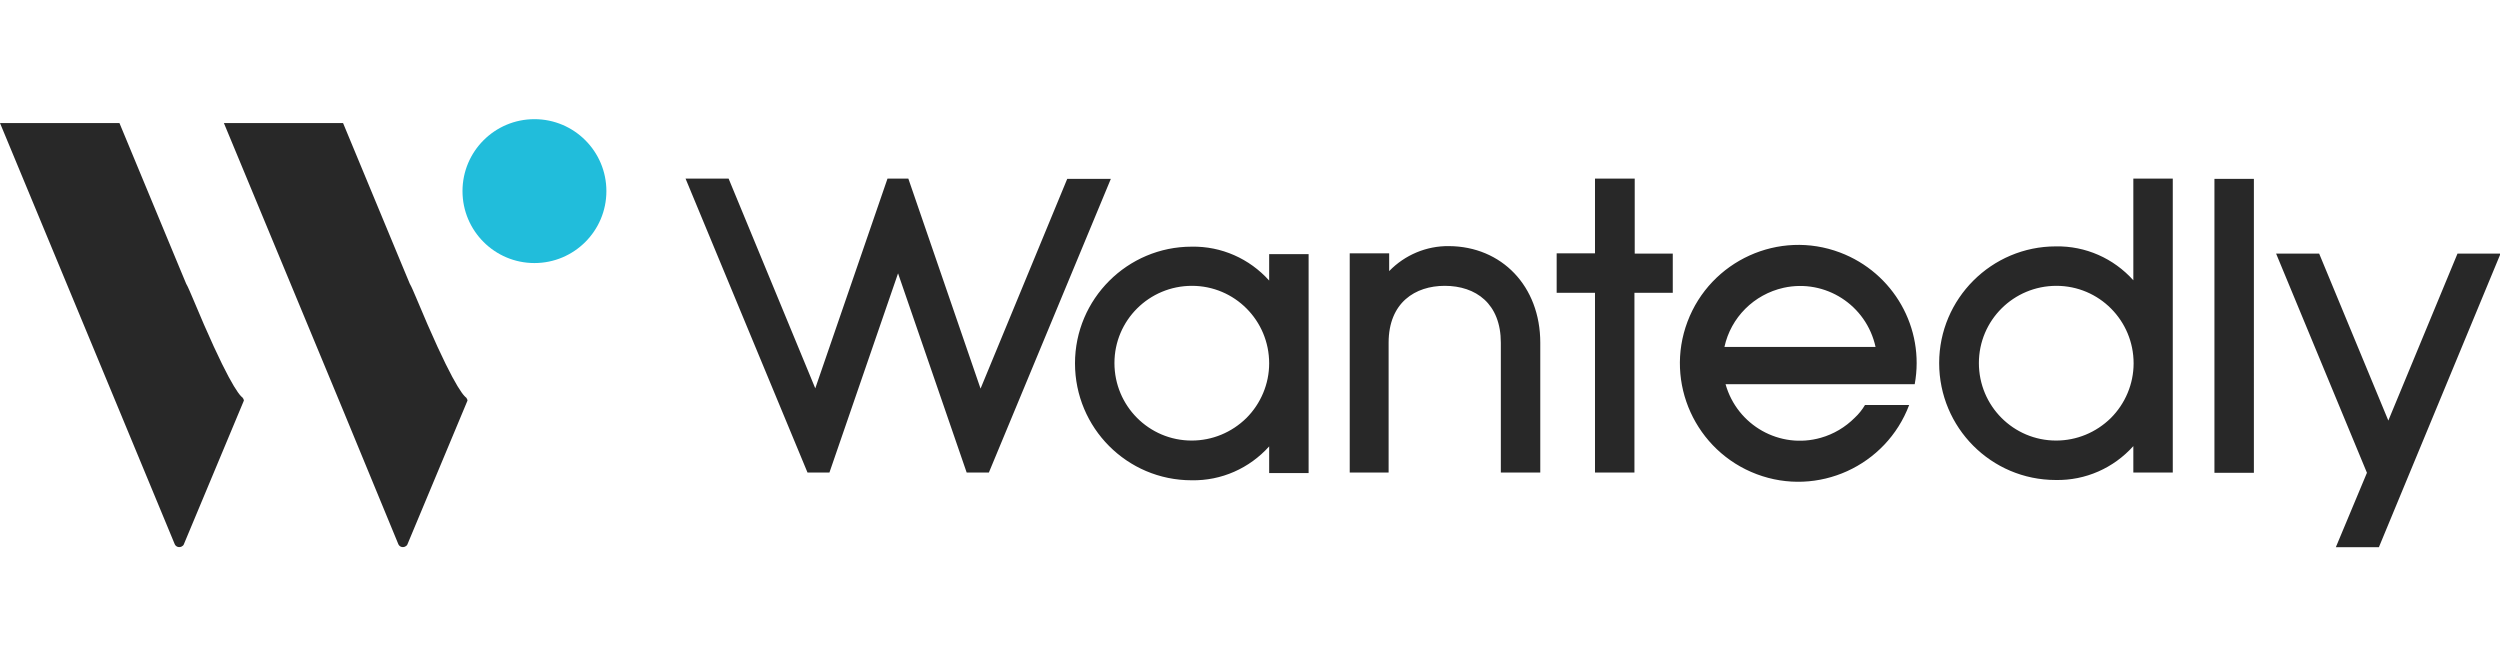 <?xml version="1.0" encoding="UTF-8"?><svg id="Layer_2" xmlns="http://www.w3.org/2000/svg" viewBox="0 0 90 24" width="90" height="24"><g id="Layer_1-2"><rect width="90" height="24" style="fill:none;"/><circle cx="19.24" cy="6.88" r="2.59" style="fill:#21bddb;"/><path d="m8.74,14.32c-.15-.1-.6-.7-1.82-3.63-.08-.18-.14-.34-.22-.48l-.25-.6-2.15-5.18H0l2.15,5.18,2.15,5.18,1.99,4.8c.04.09.14.13.24.09.04-.02.08-.05.09-.09l2.16-5.17s-.01-.07-.04-.09Z" style="fill:#282828; fill-rule:evenodd;"/><path d="m16.79,14.32c-.15-.1-.6-.7-1.82-3.63-.08-.18-.14-.34-.22-.48l-.25-.6-2.15-5.18h-4.29l2.15,5.18,2.15,5.18,1.98,4.8c.04.09.14.13.24.09.04-.02.08-.05.09-.09l2.16-5.17s-.01-.07-.04-.09Z" style="fill:#282828; fill-rule:evenodd;"/><path d="m55.45,12.34v4.67h-1.42v-4.67c0-1.41-.9-2.05-2.02-2.05h0c-1.06,0-2.02.6-2.02,2.05v4.67h-1.4v-7.89h1.42v.64c.56-.58,1.34-.91,2.15-.9h0c1.9.01,3.29,1.44,3.29,3.48Zm22.77-5.91v10.58h-1.42v-.95c-.71.79-1.72,1.24-2.79,1.22-2.33,0-4.2-1.89-4.2-4.21s1.89-4.2,4.2-4.2c1.07-.02,2.08.43,2.79,1.22v-3.66h1.42Zm-1.41,6.65c0-1.54-1.24-2.79-2.78-2.79s-2.79,1.24-2.79,2.78,1.24,2.79,2.78,2.79c.74,0,1.44-.29,1.97-.81.52-.52.82-1.23.82-1.97Zm-29.7-3.94v7.89h-1.42v-.96c-.71.79-1.72,1.24-2.79,1.22-2.33,0-4.2-1.89-4.2-4.21s1.89-4.2,4.2-4.2c1.07-.02,2.08.43,2.79,1.22v-.95h1.42Zm-1.42,3.94c0-1.54-1.24-2.79-2.78-2.79s-2.79,1.24-2.79,2.78,1.24,2.79,2.78,2.79c.74,0,1.44-.29,1.97-.81.52-.52.82-1.23.82-1.97Zm21.45,1.5h1.59c-.83,2.2-3.29,3.32-5.49,2.49-2.2-.83-3.32-3.29-2.49-5.49s3.29-3.32,5.49-2.49c1.93.73,3.06,2.72,2.69,4.74h-6.81c.42,1.49,1.96,2.35,3.43,1.93.46-.13.88-.38,1.22-.72.14-.13.27-.29.37-.46Zm-5.06-2.09h5.44c-.33-1.51-1.81-2.46-3.31-2.13-1.07.24-1.9,1.07-2.13,2.13Zm-22.11-6.05h-1.55l-3.12,7.55-2.6-7.56h-.75l-2.6,7.55-3.12-7.55h-1.55l4.39,10.58h.79l2.47-7.17,2.47,7.17h.8l4.39-10.57Zm41.17,0h-1.42v10.58h1.42V6.44Zm-20.91,2.69h-1.38v-2.7h-1.43v2.69h-1.38v1.42h1.38v6.47h1.42v-6.47h1.38v-1.41Zm26.52,7.89l3.27-7.89h-1.55l-2.49,6.01-2.49-6.01h-1.55l3.27,7.89h0l-1.12,2.68h1.55l1.11-2.68h0Z" style="fill:#282828;"/></g></svg>